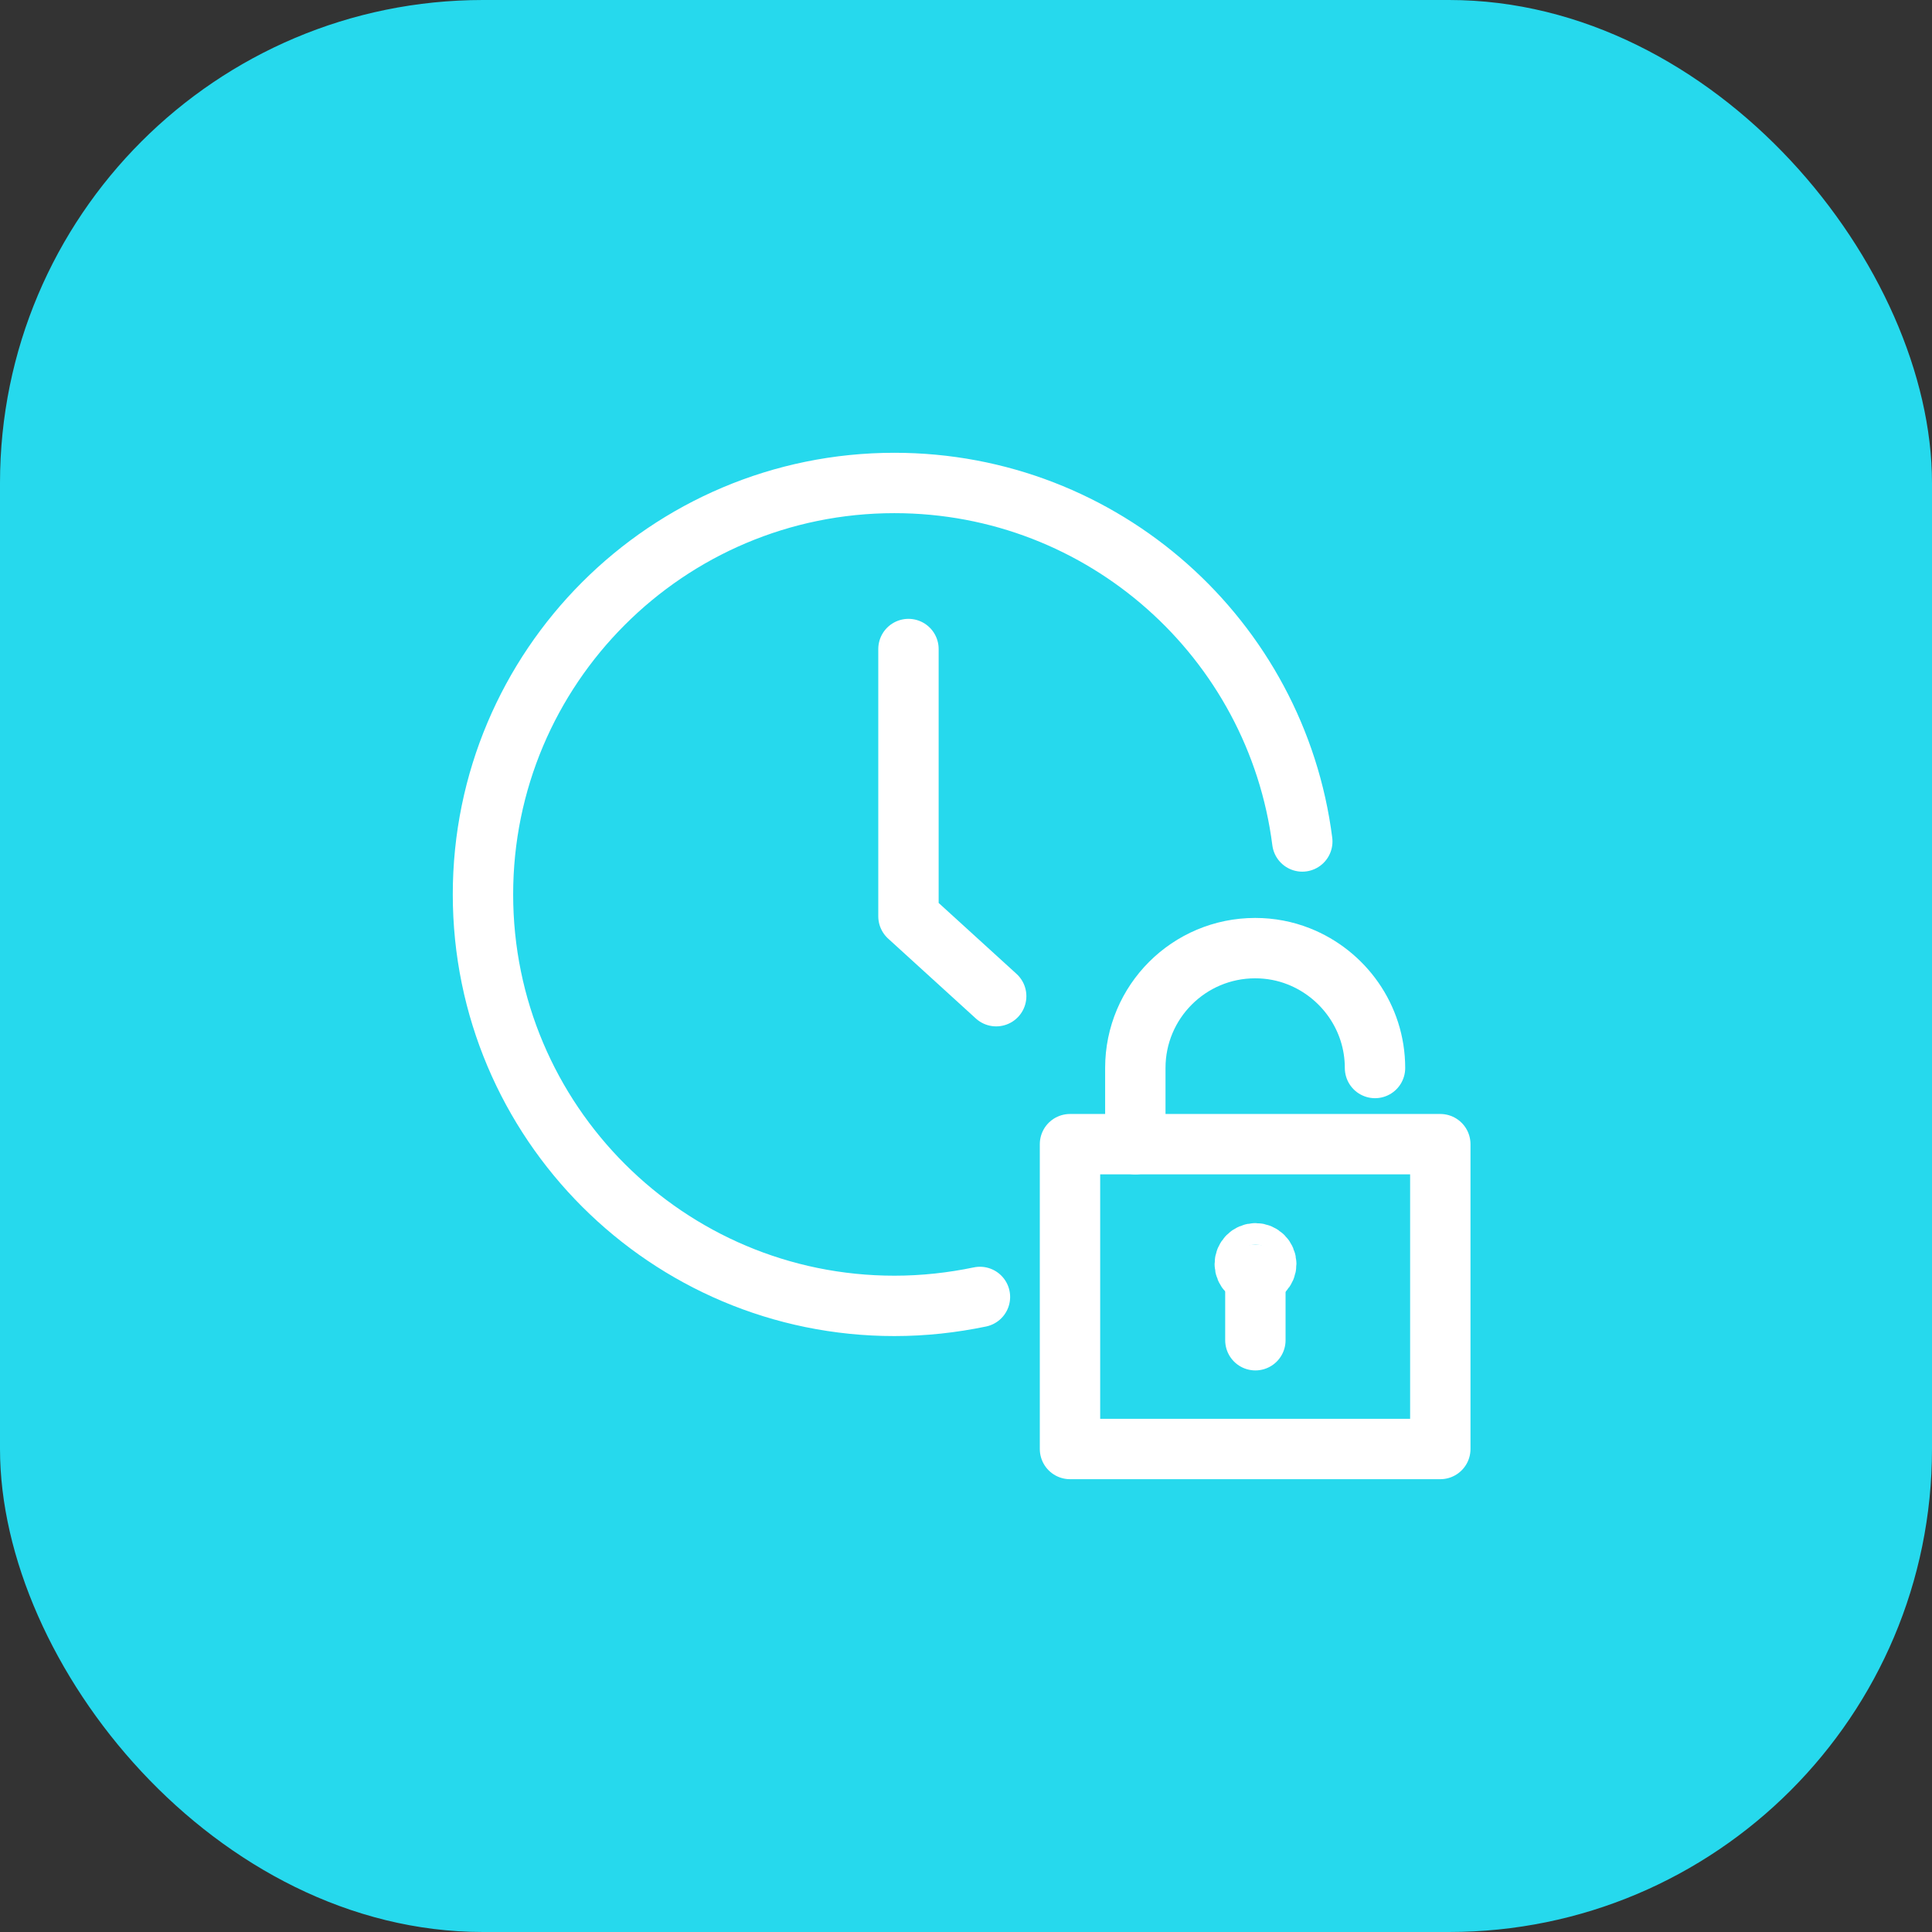 <svg fill="none" height="64" viewBox="0 0 64 64" width="64" xmlns="http://www.w3.org/2000/svg"><rect x="0" y="0" width="64" height="64" fill="#333333" stroke="none"/><rect fill="#26d9ed" height="64" rx="16" width="64"/><g stroke="#fff" stroke-linecap="round" stroke-linejoin="round" stroke-width="2"><path d="m41.59 42.228c.196 0 .356-.159.356-.356 0-.196-.159-.355-.356-.355-.196 0-.355.159-.355.355 0 .196.159.356.355.356z"/><path d="m41.586 42.228v2.169"/><path d="m47.712 37.902h-12.267v10.098h12.267z"/><path d="m37.609 37.902v-2.524c0-2.193 1.778-3.97 3.97-3.97.51 0 .996.095 1.446.273 1.47.581 2.524 2.015 2.524 3.698"/><path d="m32.462 42.963c-.913.19-1.861.296-2.833.296-7.526 0-13.63-6.104-13.63-13.63 0-7.526 6.104-13.63 13.63-13.63 6.933 0 12.658 5.179 13.511 11.876"/><path d="m33 33-2.906-2.647v-8.853"/></g></svg>